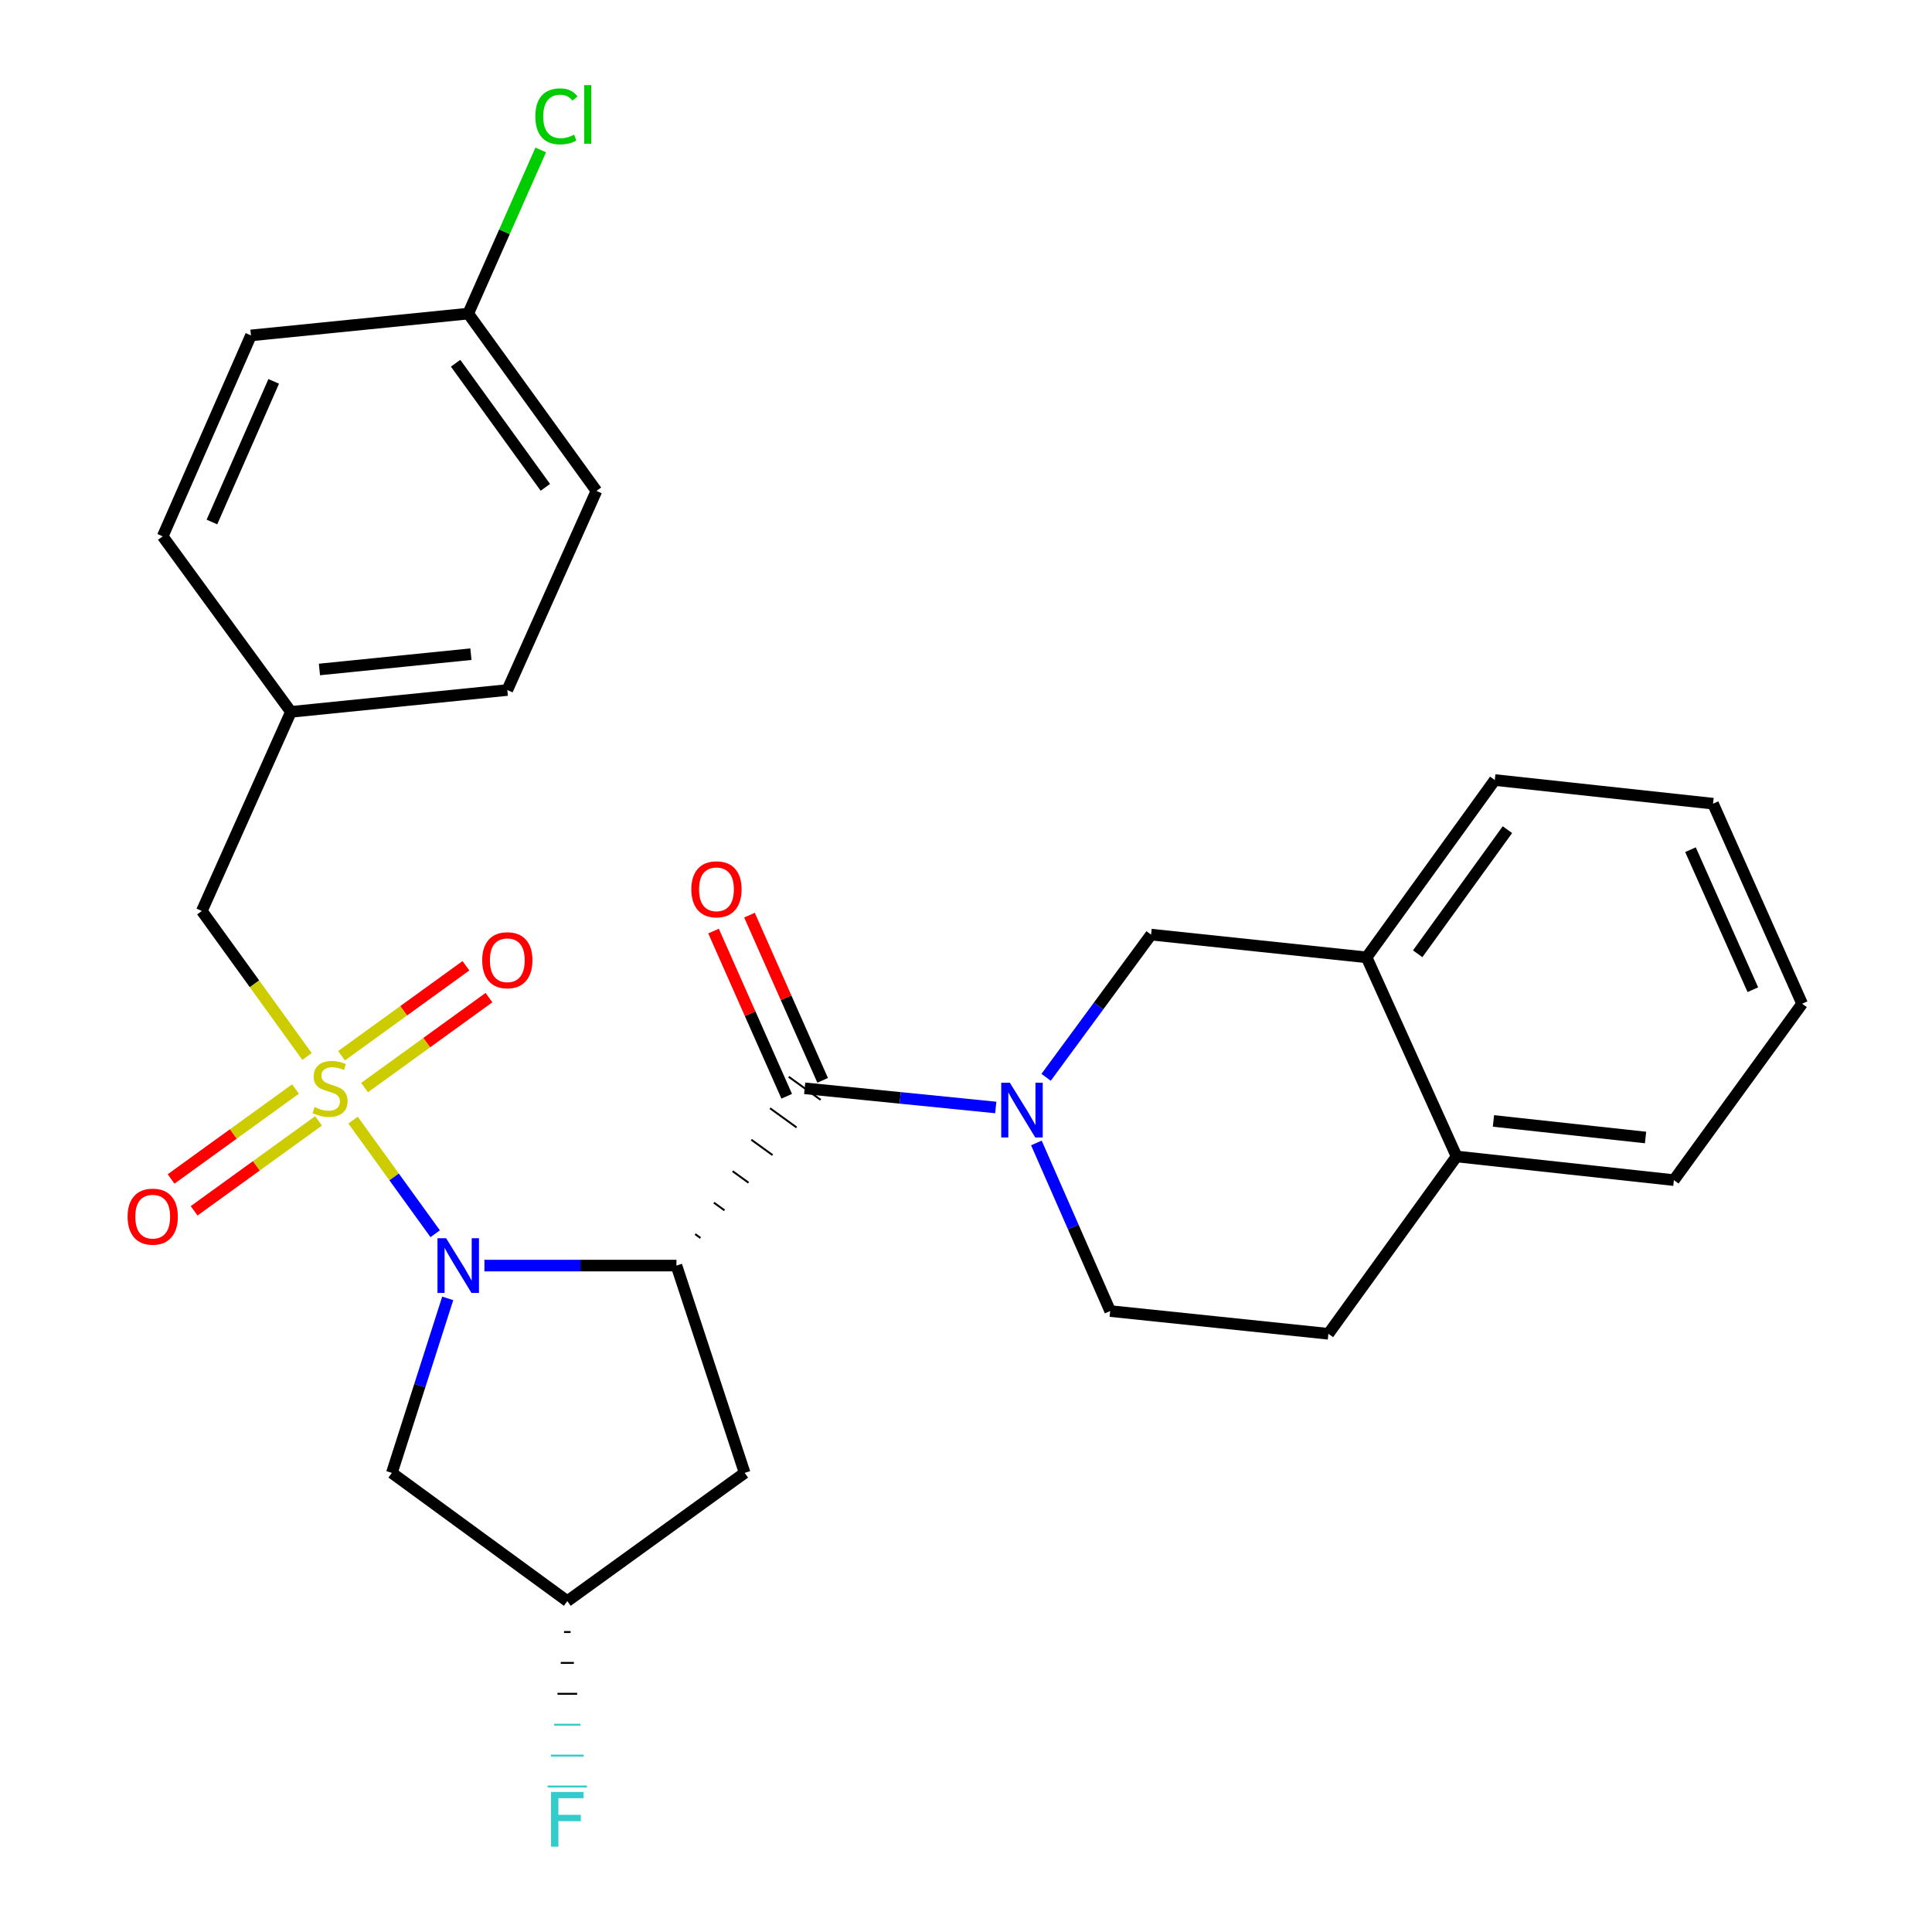 <?xml version='1.0' encoding='iso-8859-1'?>
<svg version='1.1' baseProfile='full'
              xmlns='http://www.w3.org/2000/svg'
                      xmlns:rdkit='http://www.rdkit.org/xml'
                      xmlns:xlink='http://www.w3.org/1999/xlink'
                  xml:space='preserve'
width='1000px' height='1000px' viewBox='0 0 1000 1000'>
<!-- END OF HEADER -->
<rect style='opacity:1.0;fill:#FFFFFF;stroke:none' width='1000' height='1000' x='0' y='0'> </rect>
<path class='bond-0' d='M 182.738,579.779 L 203.998,609.181' style='fill:none;fill-rule:evenodd;stroke:#CCCC00;stroke-width:6px;stroke-linecap:butt;stroke-linejoin:miter;stroke-opacity:1' />
<path class='bond-0' d='M 203.998,609.181 L 225.257,638.583' style='fill:none;fill-rule:evenodd;stroke:#0000FF;stroke-width:6px;stroke-linecap:butt;stroke-linejoin:miter;stroke-opacity:1' />
<path class='bond-7' d='M 158.916,546.831 L 131.693,509.177' style='fill:none;fill-rule:evenodd;stroke:#CCCC00;stroke-width:6px;stroke-linecap:butt;stroke-linejoin:miter;stroke-opacity:1' />
<path class='bond-7' d='M 131.693,509.177 L 104.469,471.524' style='fill:none;fill-rule:evenodd;stroke:#000000;stroke-width:6px;stroke-linecap:butt;stroke-linejoin:miter;stroke-opacity:1' />
<path class='bond-8' d='M 188.702,562.935 L 220.894,539.65' style='fill:none;fill-rule:evenodd;stroke:#CCCC00;stroke-width:6px;stroke-linecap:butt;stroke-linejoin:miter;stroke-opacity:1' />
<path class='bond-8' d='M 220.894,539.65 L 253.087,516.365' style='fill:none;fill-rule:evenodd;stroke:#FF0000;stroke-width:6px;stroke-linecap:butt;stroke-linejoin:miter;stroke-opacity:1' />
<path class='bond-8' d='M 176.776,546.447 L 208.969,523.162' style='fill:none;fill-rule:evenodd;stroke:#CCCC00;stroke-width:6px;stroke-linecap:butt;stroke-linejoin:miter;stroke-opacity:1' />
<path class='bond-8' d='M 208.969,523.162 L 241.161,499.878' style='fill:none;fill-rule:evenodd;stroke:#FF0000;stroke-width:6px;stroke-linecap:butt;stroke-linejoin:miter;stroke-opacity:1' />
<path class='bond-9' d='M 152.956,563.671 L 120.752,586.95' style='fill:none;fill-rule:evenodd;stroke:#CCCC00;stroke-width:6px;stroke-linecap:butt;stroke-linejoin:miter;stroke-opacity:1' />
<path class='bond-9' d='M 120.752,586.95 L 88.549,610.229' style='fill:none;fill-rule:evenodd;stroke:#FF0000;stroke-width:6px;stroke-linecap:butt;stroke-linejoin:miter;stroke-opacity:1' />
<path class='bond-9' d='M 164.877,580.162 L 132.673,603.441' style='fill:none;fill-rule:evenodd;stroke:#CCCC00;stroke-width:6px;stroke-linecap:butt;stroke-linejoin:miter;stroke-opacity:1' />
<path class='bond-9' d='M 132.673,603.441 L 100.469,626.72' style='fill:none;fill-rule:evenodd;stroke:#FF0000;stroke-width:6px;stroke-linecap:butt;stroke-linejoin:miter;stroke-opacity:1' />
<path class='bond-1' d='M 250.739,655.066 L 300.435,655.066' style='fill:none;fill-rule:evenodd;stroke:#0000FF;stroke-width:6px;stroke-linecap:butt;stroke-linejoin:miter;stroke-opacity:1' />
<path class='bond-1' d='M 300.435,655.066 L 350.131,655.066' style='fill:none;fill-rule:evenodd;stroke:#000000;stroke-width:6px;stroke-linecap:butt;stroke-linejoin:miter;stroke-opacity:1' />
<path class='bond-4' d='M 231.741,672.043 L 217.286,717.206' style='fill:none;fill-rule:evenodd;stroke:#0000FF;stroke-width:6px;stroke-linecap:butt;stroke-linejoin:miter;stroke-opacity:1' />
<path class='bond-4' d='M 217.286,717.206 L 202.831,762.37' style='fill:none;fill-rule:evenodd;stroke:#000000;stroke-width:6px;stroke-linecap:butt;stroke-linejoin:miter;stroke-opacity:1' />
<path class='bond-2' d='M 362.566,640.767 L 359.818,638.779' style='fill:none;fill-rule:evenodd;stroke:#000000;stroke-width:1.0px;stroke-linecap:butt;stroke-linejoin:miter;stroke-opacity:1' />
<path class='bond-2' d='M 375.002,626.467 L 369.506,622.492' style='fill:none;fill-rule:evenodd;stroke:#000000;stroke-width:1.0px;stroke-linecap:butt;stroke-linejoin:miter;stroke-opacity:1' />
<path class='bond-2' d='M 387.438,612.168 L 379.194,606.205' style='fill:none;fill-rule:evenodd;stroke:#000000;stroke-width:1.0px;stroke-linecap:butt;stroke-linejoin:miter;stroke-opacity:1' />
<path class='bond-2' d='M 399.873,597.868 L 388.881,589.918' style='fill:none;fill-rule:evenodd;stroke:#000000;stroke-width:1.0px;stroke-linecap:butt;stroke-linejoin:miter;stroke-opacity:1' />
<path class='bond-2' d='M 412.309,583.568 L 398.569,573.631' style='fill:none;fill-rule:evenodd;stroke:#000000;stroke-width:1.0px;stroke-linecap:butt;stroke-linejoin:miter;stroke-opacity:1' />
<path class='bond-2' d='M 424.744,569.269 L 408.257,557.343' style='fill:none;fill-rule:evenodd;stroke:#000000;stroke-width:1.0px;stroke-linecap:butt;stroke-linejoin:miter;stroke-opacity:1' />
<path class='bond-5' d='M 350.131,655.066 L 385.435,762.37' style='fill:none;fill-rule:evenodd;stroke:#000000;stroke-width:6px;stroke-linecap:butt;stroke-linejoin:miter;stroke-opacity:1' />
<path class='bond-3' d='M 416.5,563.306 L 465.953,568.267' style='fill:none;fill-rule:evenodd;stroke:#000000;stroke-width:6px;stroke-linecap:butt;stroke-linejoin:miter;stroke-opacity:1' />
<path class='bond-3' d='M 465.953,568.267 L 515.405,573.227' style='fill:none;fill-rule:evenodd;stroke:#0000FF;stroke-width:6px;stroke-linecap:butt;stroke-linejoin:miter;stroke-opacity:1' />
<path class='bond-12' d='M 425.803,559.186 L 406.866,516.432' style='fill:none;fill-rule:evenodd;stroke:#000000;stroke-width:6px;stroke-linecap:butt;stroke-linejoin:miter;stroke-opacity:1' />
<path class='bond-12' d='M 406.866,516.432 L 387.929,473.677' style='fill:none;fill-rule:evenodd;stroke:#FF0000;stroke-width:6px;stroke-linecap:butt;stroke-linejoin:miter;stroke-opacity:1' />
<path class='bond-12' d='M 407.198,567.427 L 388.261,524.672' style='fill:none;fill-rule:evenodd;stroke:#000000;stroke-width:6px;stroke-linecap:butt;stroke-linejoin:miter;stroke-opacity:1' />
<path class='bond-12' d='M 388.261,524.672 L 369.324,481.918' style='fill:none;fill-rule:evenodd;stroke:#FF0000;stroke-width:6px;stroke-linecap:butt;stroke-linejoin:miter;stroke-opacity:1' />
<path class='bond-6' d='M 541.463,557.609 L 568.634,520.682' style='fill:none;fill-rule:evenodd;stroke:#0000FF;stroke-width:6px;stroke-linecap:butt;stroke-linejoin:miter;stroke-opacity:1' />
<path class='bond-6' d='M 568.634,520.682 L 595.804,483.755' style='fill:none;fill-rule:evenodd;stroke:#000000;stroke-width:6px;stroke-linecap:butt;stroke-linejoin:miter;stroke-opacity:1' />
<path class='bond-11' d='M 536.431,591.588 L 555.525,635.095' style='fill:none;fill-rule:evenodd;stroke:#0000FF;stroke-width:6px;stroke-linecap:butt;stroke-linejoin:miter;stroke-opacity:1' />
<path class='bond-11' d='M 555.525,635.095 L 574.619,678.602' style='fill:none;fill-rule:evenodd;stroke:#000000;stroke-width:6px;stroke-linecap:butt;stroke-linejoin:miter;stroke-opacity:1' />
<path class='bond-13' d='M 202.831,762.37 L 293.641,828.74' style='fill:none;fill-rule:evenodd;stroke:#000000;stroke-width:6px;stroke-linecap:butt;stroke-linejoin:miter;stroke-opacity:1' />
<path class='bond-28' d='M 385.435,762.37 L 293.641,828.74' style='fill:none;fill-rule:evenodd;stroke:#000000;stroke-width:6px;stroke-linecap:butt;stroke-linejoin:miter;stroke-opacity:1' />
<path class='bond-10' d='M 595.804,483.755 L 707.347,495.523' style='fill:none;fill-rule:evenodd;stroke:#000000;stroke-width:6px;stroke-linecap:butt;stroke-linejoin:miter;stroke-opacity:1' />
<path class='bond-16' d='M 104.469,471.524 L 150.581,368.459' style='fill:none;fill-rule:evenodd;stroke:#000000;stroke-width:6px;stroke-linecap:butt;stroke-linejoin:miter;stroke-opacity:1' />
<path class='bond-24' d='M 707.347,495.523 L 773.705,403.741' style='fill:none;fill-rule:evenodd;stroke:#000000;stroke-width:6px;stroke-linecap:butt;stroke-linejoin:miter;stroke-opacity:1' />
<path class='bond-24' d='M 733.79,493.678 L 780.241,429.431' style='fill:none;fill-rule:evenodd;stroke:#000000;stroke-width:6px;stroke-linecap:butt;stroke-linejoin:miter;stroke-opacity:1' />
<path class='bond-30' d='M 707.347,495.523 L 753.933,598.588' style='fill:none;fill-rule:evenodd;stroke:#000000;stroke-width:6px;stroke-linecap:butt;stroke-linejoin:miter;stroke-opacity:1' />
<path class='bond-15' d='M 574.619,678.602 L 687.575,690.371' style='fill:none;fill-rule:evenodd;stroke:#000000;stroke-width:6px;stroke-linecap:butt;stroke-linejoin:miter;stroke-opacity:1' />
<path class='bond-18' d='M 291.946,844.731 L 295.337,844.731' style='fill:none;fill-rule:evenodd;stroke:#000000;stroke-width:1.0px;stroke-linecap:butt;stroke-linejoin:miter;stroke-opacity:1' />
<path class='bond-18' d='M 290.25,860.723 L 297.033,860.723' style='fill:none;fill-rule:evenodd;stroke:#000000;stroke-width:1.0px;stroke-linecap:butt;stroke-linejoin:miter;stroke-opacity:1' />
<path class='bond-18' d='M 288.554,876.715 L 298.729,876.715' style='fill:none;fill-rule:evenodd;stroke:#000000;stroke-width:1.0px;stroke-linecap:butt;stroke-linejoin:miter;stroke-opacity:1' />
<path class='bond-18' d='M 286.859,892.706 L 300.424,892.706' style='fill:none;fill-rule:evenodd;stroke:#33CCCC;stroke-width:1.0px;stroke-linecap:butt;stroke-linejoin:miter;stroke-opacity:1' />
<path class='bond-18' d='M 285.163,908.698 L 302.12,908.698' style='fill:none;fill-rule:evenodd;stroke:#33CCCC;stroke-width:1.0px;stroke-linecap:butt;stroke-linejoin:miter;stroke-opacity:1' />
<path class='bond-18' d='M 283.467,924.69 L 303.816,924.69' style='fill:none;fill-rule:evenodd;stroke:#33CCCC;stroke-width:1.0px;stroke-linecap:butt;stroke-linejoin:miter;stroke-opacity:1' />
<path class='bond-14' d='M 753.933,598.588 L 687.575,690.371' style='fill:none;fill-rule:evenodd;stroke:#000000;stroke-width:6px;stroke-linecap:butt;stroke-linejoin:miter;stroke-opacity:1' />
<path class='bond-25' d='M 753.933,598.588 L 866.403,610.831' style='fill:none;fill-rule:evenodd;stroke:#000000;stroke-width:6px;stroke-linecap:butt;stroke-linejoin:miter;stroke-opacity:1' />
<path class='bond-25' d='M 773.006,580.196 L 851.735,588.766' style='fill:none;fill-rule:evenodd;stroke:#000000;stroke-width:6px;stroke-linecap:butt;stroke-linejoin:miter;stroke-opacity:1' />
<path class='bond-20' d='M 150.581,368.459 L 84.211,277.615' style='fill:none;fill-rule:evenodd;stroke:#000000;stroke-width:6px;stroke-linecap:butt;stroke-linejoin:miter;stroke-opacity:1' />
<path class='bond-21' d='M 150.581,368.459 L 262.588,357.155' style='fill:none;fill-rule:evenodd;stroke:#000000;stroke-width:6px;stroke-linecap:butt;stroke-linejoin:miter;stroke-opacity:1' />
<path class='bond-21' d='M 165.339,346.518 L 243.743,338.605' style='fill:none;fill-rule:evenodd;stroke:#000000;stroke-width:6px;stroke-linecap:butt;stroke-linejoin:miter;stroke-opacity:1' />
<path class='bond-17' d='M 242.352,162.319 L 308.722,254.09' style='fill:none;fill-rule:evenodd;stroke:#000000;stroke-width:6px;stroke-linecap:butt;stroke-linejoin:miter;stroke-opacity:1' />
<path class='bond-17' d='M 235.819,188.009 L 282.278,252.249' style='fill:none;fill-rule:evenodd;stroke:#000000;stroke-width:6px;stroke-linecap:butt;stroke-linejoin:miter;stroke-opacity:1' />
<path class='bond-19' d='M 242.352,162.319 L 261.115,119.966' style='fill:none;fill-rule:evenodd;stroke:#000000;stroke-width:6px;stroke-linecap:butt;stroke-linejoin:miter;stroke-opacity:1' />
<path class='bond-19' d='M 261.115,119.966 L 279.879,77.612' style='fill:none;fill-rule:evenodd;stroke:#00CC00;stroke-width:6px;stroke-linecap:butt;stroke-linejoin:miter;stroke-opacity:1' />
<path class='bond-29' d='M 242.352,162.319 L 129.893,173.612' style='fill:none;fill-rule:evenodd;stroke:#000000;stroke-width:6px;stroke-linecap:butt;stroke-linejoin:miter;stroke-opacity:1' />
<path class='bond-23' d='M 84.211,277.615 L 129.893,173.612' style='fill:none;fill-rule:evenodd;stroke:#000000;stroke-width:6px;stroke-linecap:butt;stroke-linejoin:miter;stroke-opacity:1' />
<path class='bond-23' d='M 109.694,270.198 L 141.672,197.396' style='fill:none;fill-rule:evenodd;stroke:#000000;stroke-width:6px;stroke-linecap:butt;stroke-linejoin:miter;stroke-opacity:1' />
<path class='bond-22' d='M 262.588,357.155 L 308.722,254.09' style='fill:none;fill-rule:evenodd;stroke:#000000;stroke-width:6px;stroke-linecap:butt;stroke-linejoin:miter;stroke-opacity:1' />
<path class='bond-26' d='M 773.705,403.741 L 886.661,415.984' style='fill:none;fill-rule:evenodd;stroke:#000000;stroke-width:6px;stroke-linecap:butt;stroke-linejoin:miter;stroke-opacity:1' />
<path class='bond-27' d='M 866.403,610.831 L 932.773,519.523' style='fill:none;fill-rule:evenodd;stroke:#000000;stroke-width:6px;stroke-linecap:butt;stroke-linejoin:miter;stroke-opacity:1' />
<path class='bond-31' d='M 886.661,415.984 L 932.773,519.523' style='fill:none;fill-rule:evenodd;stroke:#000000;stroke-width:6px;stroke-linecap:butt;stroke-linejoin:miter;stroke-opacity:1' />
<path class='bond-31' d='M 874.99,439.793 L 907.268,512.271' style='fill:none;fill-rule:evenodd;stroke:#000000;stroke-width:6px;stroke-linecap:butt;stroke-linejoin:miter;stroke-opacity:1' />
<path  class='atom-0' d='M 162.828 573.026
Q 163.148 573.146, 164.468 573.706
Q 165.788 574.266, 167.228 574.626
Q 168.708 574.946, 170.148 574.946
Q 172.828 574.946, 174.388 573.666
Q 175.948 572.346, 175.948 570.066
Q 175.948 568.506, 175.148 567.546
Q 174.388 566.586, 173.188 566.066
Q 171.988 565.546, 169.988 564.946
Q 167.468 564.186, 165.948 563.466
Q 164.468 562.746, 163.388 561.226
Q 162.348 559.706, 162.348 557.146
Q 162.348 553.586, 164.748 551.386
Q 167.188 549.186, 171.988 549.186
Q 175.268 549.186, 178.988 550.746
L 178.068 553.826
Q 174.668 552.426, 172.108 552.426
Q 169.348 552.426, 167.828 553.586
Q 166.308 554.706, 166.348 556.666
Q 166.348 558.186, 167.108 559.106
Q 167.908 560.026, 169.028 560.546
Q 170.188 561.066, 172.108 561.666
Q 174.668 562.466, 176.188 563.266
Q 177.708 564.066, 178.788 565.706
Q 179.908 567.306, 179.908 570.066
Q 179.908 573.986, 177.268 576.106
Q 174.668 578.186, 170.308 578.186
Q 167.788 578.186, 165.868 577.626
Q 163.988 577.106, 161.748 576.186
L 162.828 573.026
' fill='#CCCC00'/>
<path  class='atom-1' d='M 230.915 640.906
L 240.195 655.906
Q 241.115 657.386, 242.595 660.066
Q 244.075 662.746, 244.155 662.906
L 244.155 640.906
L 247.915 640.906
L 247.915 669.226
L 244.035 669.226
L 234.075 652.826
Q 232.915 650.906, 231.675 648.706
Q 230.475 646.506, 230.115 645.826
L 230.115 669.226
L 226.435 669.226
L 226.435 640.906
L 230.915 640.906
' fill='#0000FF'/>
<path  class='atom-4' d='M 522.71 560.428
L 531.99 575.428
Q 532.91 576.908, 534.39 579.588
Q 535.87 582.268, 535.95 582.428
L 535.95 560.428
L 539.71 560.428
L 539.71 588.748
L 535.83 588.748
L 525.87 572.348
Q 524.71 570.428, 523.47 568.228
Q 522.27 566.028, 521.91 565.348
L 521.91 588.748
L 518.23 588.748
L 518.23 560.428
L 522.71 560.428
' fill='#0000FF'/>
<path  class='atom-9' d='M 249.588 497.017
Q 249.588 490.217, 252.948 486.417
Q 256.308 482.617, 262.588 482.617
Q 268.868 482.617, 272.228 486.417
Q 275.588 490.217, 275.588 497.017
Q 275.588 503.897, 272.188 507.817
Q 268.788 511.697, 262.588 511.697
Q 256.348 511.697, 252.948 507.817
Q 249.588 503.937, 249.588 497.017
M 262.588 508.497
Q 266.908 508.497, 269.228 505.617
Q 271.588 502.697, 271.588 497.017
Q 271.588 491.457, 269.228 488.657
Q 266.908 485.817, 262.588 485.817
Q 258.268 485.817, 255.908 488.617
Q 253.588 491.417, 253.588 497.017
Q 253.588 502.737, 255.908 505.617
Q 258.268 508.497, 262.588 508.497
' fill='#FF0000'/>
<path  class='atom-10' d='M 66.045 629.733
Q 66.045 622.933, 69.405 619.133
Q 72.765 615.333, 79.045 615.333
Q 85.325 615.333, 88.685 619.133
Q 92.045 622.933, 92.045 629.733
Q 92.045 636.613, 88.645 640.533
Q 85.245 644.413, 79.045 644.413
Q 72.805 644.413, 69.405 640.533
Q 66.045 636.653, 66.045 629.733
M 79.045 641.213
Q 83.365 641.213, 85.685 638.333
Q 88.045 635.413, 88.045 629.733
Q 88.045 624.173, 85.685 621.373
Q 83.365 618.533, 79.045 618.533
Q 74.725 618.533, 72.365 621.333
Q 70.045 624.133, 70.045 629.733
Q 70.045 635.453, 72.365 638.333
Q 74.725 641.213, 79.045 641.213
' fill='#FF0000'/>
<path  class='atom-13' d='M 357.841 460.299
Q 357.841 453.499, 361.201 449.699
Q 364.561 445.899, 370.841 445.899
Q 377.121 445.899, 380.481 449.699
Q 383.841 453.499, 383.841 460.299
Q 383.841 467.179, 380.441 471.099
Q 377.041 474.979, 370.841 474.979
Q 364.601 474.979, 361.201 471.099
Q 357.841 467.219, 357.841 460.299
M 370.841 471.779
Q 375.161 471.779, 377.481 468.899
Q 379.841 465.979, 379.841 460.299
Q 379.841 454.739, 377.481 451.939
Q 375.161 449.099, 370.841 449.099
Q 366.521 449.099, 364.161 451.899
Q 361.841 454.699, 361.841 460.299
Q 361.841 466.019, 364.161 468.899
Q 366.521 471.779, 370.841 471.779
' fill='#FF0000'/>
<path  class='atom-19' d='M 285.221 927.513
L 302.061 927.513
L 302.061 930.753
L 289.021 930.753
L 289.021 939.353
L 300.621 939.353
L 300.621 942.633
L 289.021 942.633
L 289.021 955.833
L 285.221 955.833
L 285.221 927.513
' fill='#33CCCC'/>
<path  class='atom-20' d='M 277.092 60.234
Q 277.092 53.194, 280.372 49.514
Q 283.692 45.794, 289.972 45.794
Q 295.812 45.794, 298.932 49.914
L 296.292 52.074
Q 294.012 49.074, 289.972 49.074
Q 285.692 49.074, 283.412 51.954
Q 281.172 54.794, 281.172 60.234
Q 281.172 65.834, 283.492 68.714
Q 285.852 71.594, 290.412 71.594
Q 293.532 71.594, 297.172 69.714
L 298.292 72.714
Q 296.812 73.674, 294.572 74.234
Q 292.332 74.794, 289.852 74.794
Q 283.692 74.794, 280.372 71.034
Q 277.092 67.274, 277.092 60.234
' fill='#00CC00'/>
<path  class='atom-20' d='M 302.372 44.074
L 306.052 44.074
L 306.052 74.434
L 302.372 74.434
L 302.372 44.074
' fill='#00CC00'/>
</svg>
